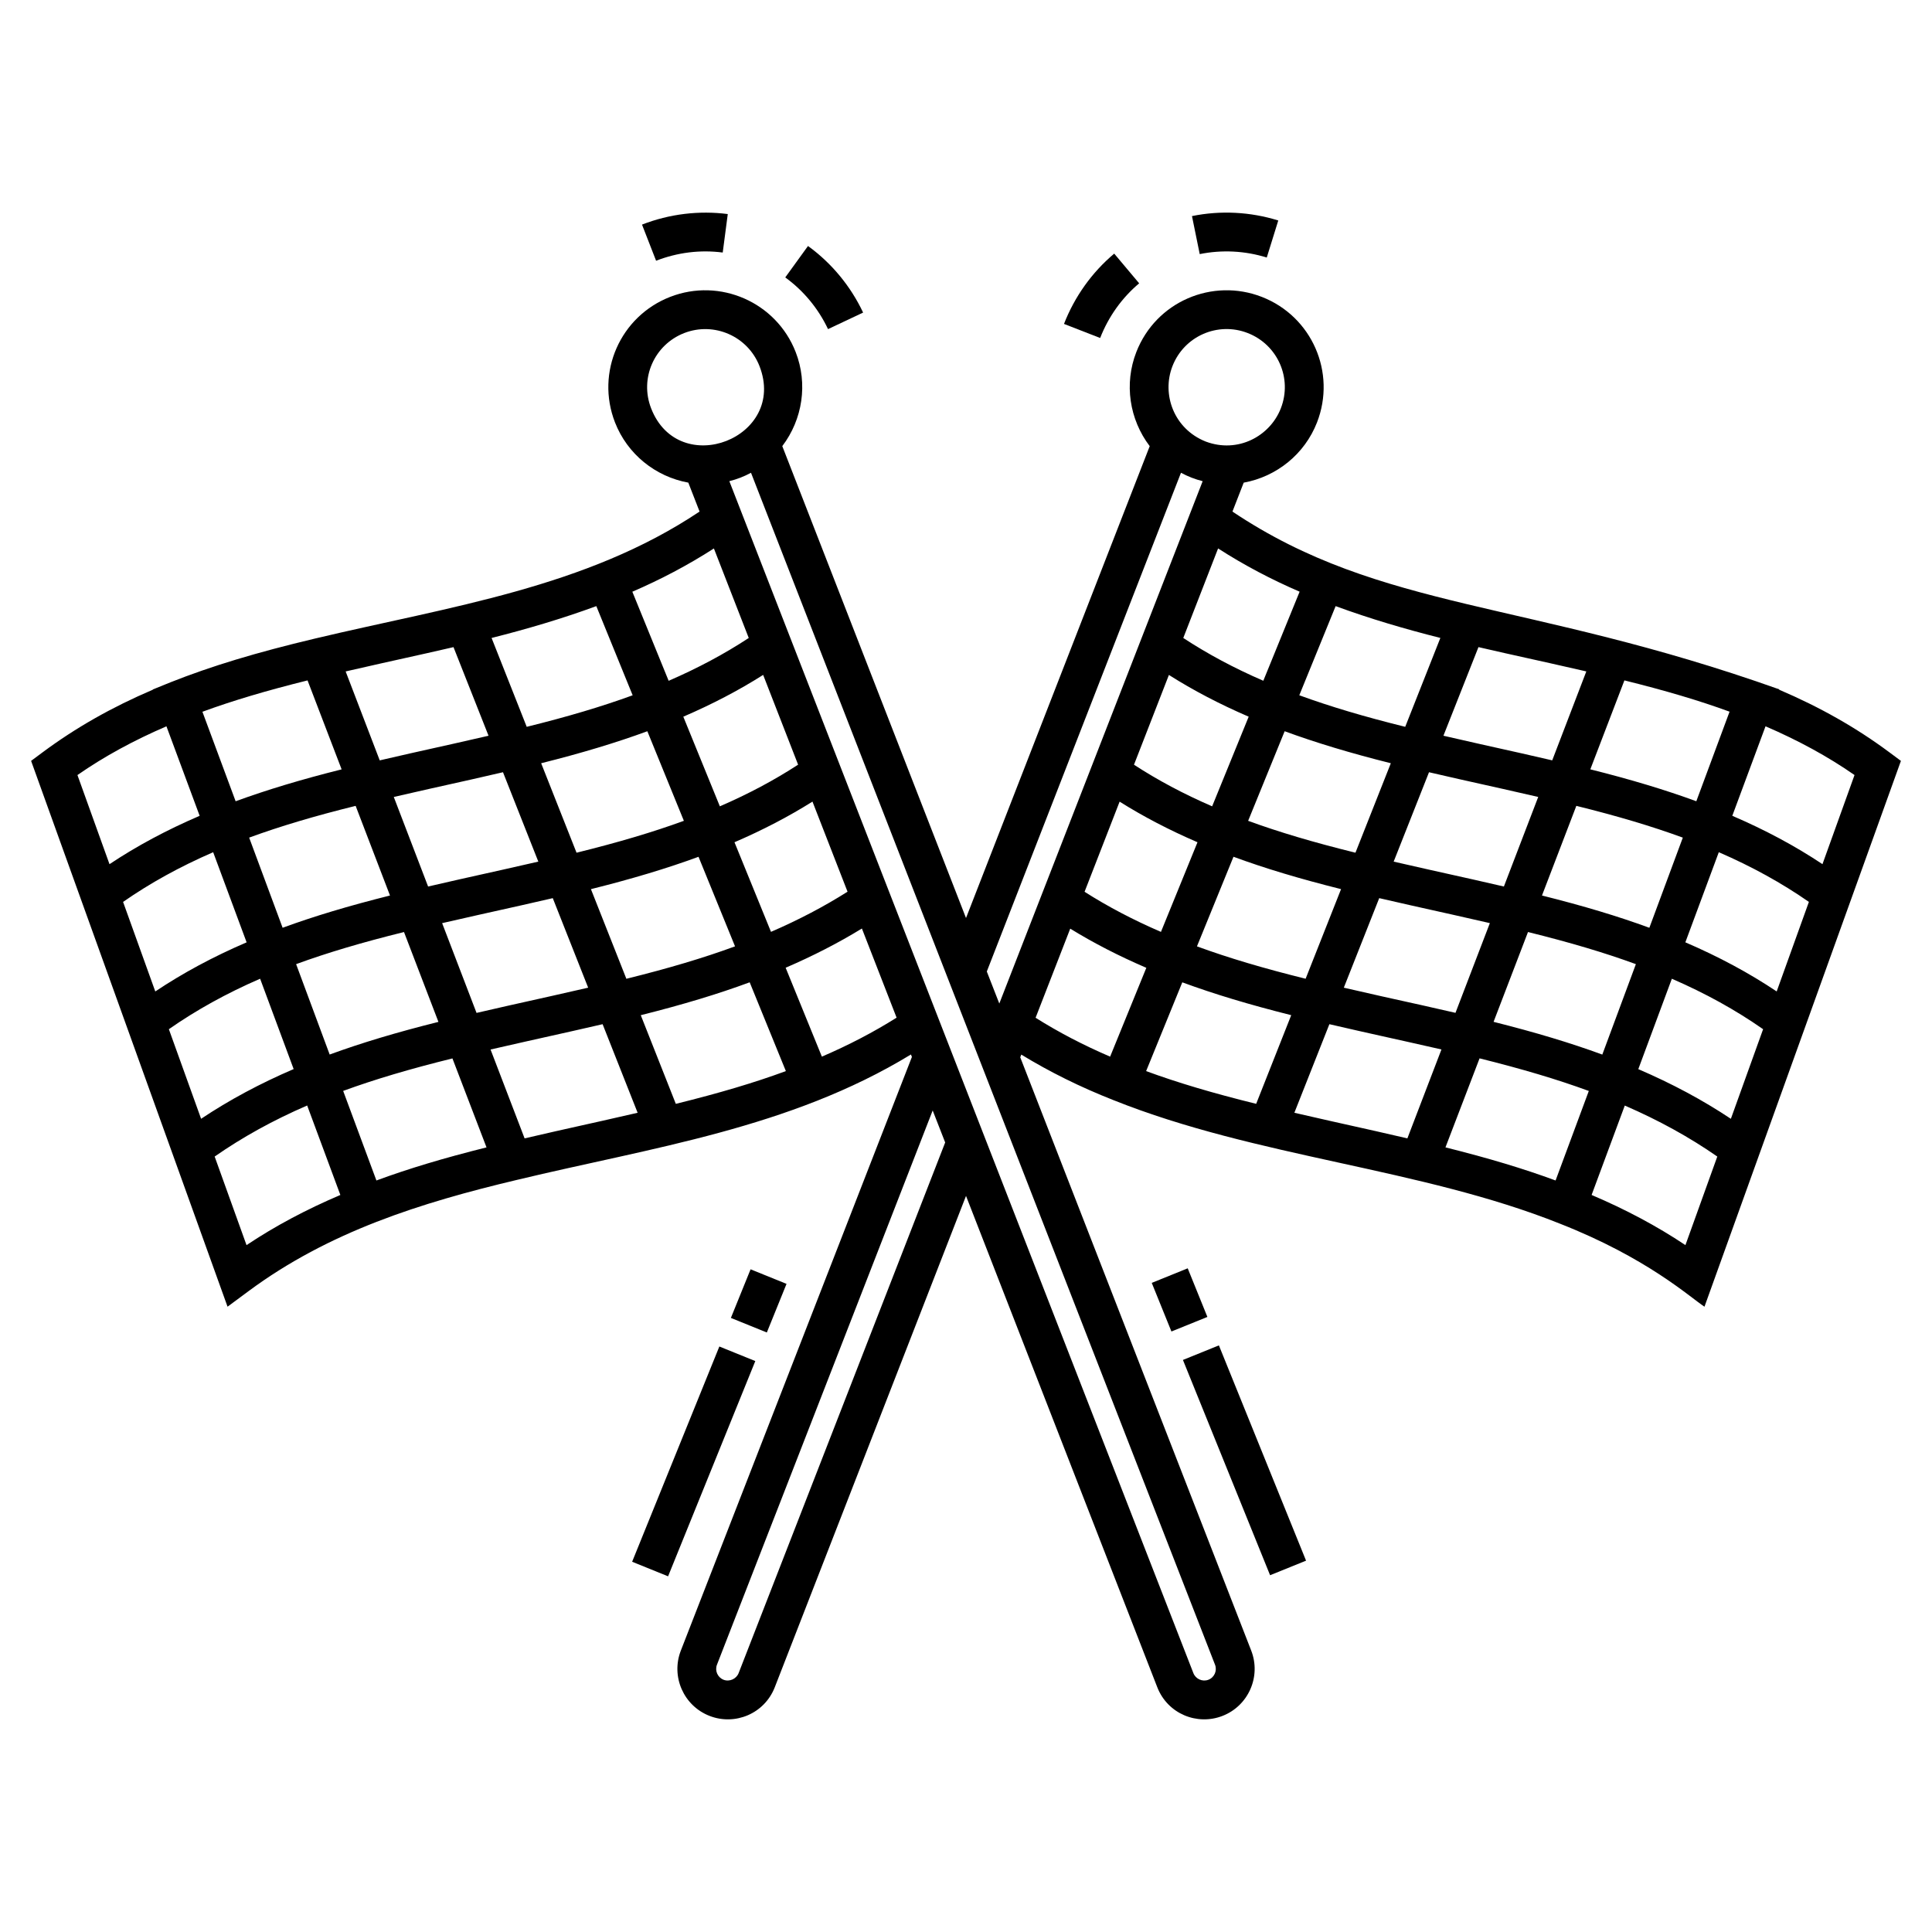 <?xml version="1.0" encoding="UTF-8"?>
<!-- Uploaded to: ICON Repo, www.iconrepo.com, Generator: ICON Repo Mixer Tools -->
<svg fill="#000000" width="800px" height="800px" version="1.1" viewBox="144 144 512 512" xmlns="http://www.w3.org/2000/svg">
 <g>
  <path d="m461.94 211.34c5.859-1.191 12-0.887 17.766 0.91l3.051-9.82c-7.418-2.309-15.328-2.707-22.871-1.164z"/>
  <path d="m425.97 229.84 9.586 3.731c2.195-5.641 5.769-10.652 10.336-14.488l-6.613-7.871c-5.887 4.945-10.488 11.387-13.309 18.629z"/>
  <path d="m317.87 213.1c5.672-2.203 11.707-2.953 17.66-2.176l1.336-10.195c-7.59-0.98-15.445-0.047-22.727 2.793z"/>
  <path d="m352.1 217.52c4.844 3.508 8.762 8.246 11.336 13.699l9.297-4.383c-3.309-7.019-8.355-13.117-14.605-17.645z"/>
  <path d="m209.85 486.18c21.242-15.75 45.586-23.434 71.18-29.504 35.84-8.609 72.254-13.641 104.38-33.227l0.254 0.652-61.238 157.33c-2.672 6.863 0.742 14.625 7.606 17.297 6.742 2.637 14.551-0.555 17.297-7.602l50.676-130.2 50.684 130.2c2.75 7.066 10.574 10.23 17.297 7.602 6.863-2.672 10.273-10.43 7.602-17.297l-61.211-157.24 0.277-0.711c7.519 4.578 15.551 8.574 24.422 12.066 38.188 15.266 81.219 17.91 118.33 32.742 23.117 9.086 34.281 19.348 38.297 22.004l52.062-144.65-3.07-2.281c-8.734-6.492-18.328-11.941-29.207-16.586l0.035-0.094c-67.086-23.879-105.32-20.617-144.91-47.109l2.981-7.664c8.742-1.594 16.164-7.574 19.43-15.965 5.148-13.234-1.363-28.102-14.625-33.262-13.066-5.09-28.043 1.207-33.262 14.621-3.273 8.406-1.84 17.844 3.551 24.934l-48.684 125.05-48.688-125.06c5.387-7.086 6.82-16.523 3.547-24.93-5.137-13.203-20.062-19.758-33.262-14.621-13.234 5.152-19.785 20-14.621 33.262 3.266 8.391 10.684 14.371 19.43 15.965l2.984 7.664c-30.16 20.188-66.07 25.137-101.9 33.652-15.637 3.715-27.453 7.293-38.316 11.598l-4.676 1.898 0.02 0.055c-10.879 4.644-20.473 10.098-29.207 16.586l-3.07 2.281 52.059 144.65zm33.902-29.34-8.809-23.738c8.371-3.062 17.621-5.809 28.957-8.609l9.031 23.574c-11.391 2.844-20.723 5.652-29.18 8.773zm7.312-65.84 9.125 23.812c-11.172 2.793-20.387 5.562-28.824 8.648l-8.891-23.953c8.246-3.019 17.383-5.734 28.59-8.508zm-32.168-1.133-8.867-23.891c8.207-3.004 17.371-5.734 28.219-8.414l9.105 23.758c-11.047 2.766-20.145 5.504-28.457 8.547zm119.75-22.664c7.461-3.219 14.312-6.777 20.668-10.77l9.293 23.875c-6.231 3.941-12.938 7.461-20.285 10.641zm0.145 27.59c-8.281 3.047-17.492 5.793-28.797 8.594l-9.391-23.754c11.078-2.773 20.191-5.519 28.512-8.574zm-4.023-37.109-9.684-23.754c7.648-3.301 14.664-6.957 21.16-11.074l9.262 23.789c-6.324 4.117-13.18 7.766-20.738 11.039zm-9.535 3.84c-8.199 2.996-17.293 5.695-28.445 8.453l-9.375-23.711c10.727-2.688 19.867-5.445 28.141-8.48zm-34.742 20.492 9.379 23.727c-16.961 3.883-14.926 3.309-29.582 6.688l-9.117-23.789c16.512-3.777 15.441-3.422 29.32-6.625zm-33.039-3.078-9.094-23.734c16.453-3.781 14.664-3.246 28.941-6.555l9.363 23.688c-16.723 3.828-14.758 3.269-29.211 6.602zm25.574 66.746-9.023-23.551c14.656-3.356 17.477-3.891 29.695-6.711l9.281 23.473c-15.453 3.559-16.32 3.621-29.953 6.789zm40.074-9.152-9.289-23.496c11.234-2.82 20.461-5.609 28.863-8.715l9.59 23.531c-8.348 3.074-17.668 5.844-29.164 8.68zm38.707-12.512-9.602-23.559c7.254-3.129 13.953-6.562 20.207-10.395l9.195 23.625c-6.133 3.856-12.68 7.269-19.801 10.328zm-22.066 163.38c-0.598 1.523-2.41 2.359-3.984 1.754-1.582-0.617-2.371-2.406-1.754-3.988l57.168-146.88c0.207 0.531 3.519 9.012 3.312 8.48zm98.453-163.38c-7.094-3.043-13.629-6.453-19.754-10.301l9.184-23.617c6.203 3.816 12.891 7.246 20.164 10.379zm139.33-24.512-8.895 23.965c-8.402-3.082-17.613-5.859-28.816-8.676l9.121-23.801c11.207 2.777 20.344 5.492 28.59 8.512zm-24.883-18.188 9.105-23.758c10.848 2.68 20.012 5.41 28.219 8.418l-8.867 23.891c-8.309-3.047-17.406-5.785-28.457-8.551zm-10.094-2.383c-13.988-3.227-12.652-2.809-29.211-6.598l9.367-23.688c13.445 3.113 13.129 2.918 28.941 6.551zm-3.719 9.699-9.109 23.777c-16.867-3.863-11-2.402-29.594-6.668l9.383-23.73c13.703 3.16 12.77 2.836 29.32 6.621zm-35.617-18.66c-11.152-2.754-20.242-5.453-28.441-8.449l9.676-23.742c8.273 3.035 17.414 5.797 28.137 8.48zm-3.816 9.652-9.391 23.75c-11.266-2.793-20.473-5.531-28.797-8.582l9.68-23.746c8.316 3.062 17.43 5.805 28.508 8.578zm-34.164-21.945c-7.551-3.269-14.398-6.918-20.711-11.023l9.254-23.793c6.488 4.113 13.5 7.766 21.141 11.062zm-3.883 9.52-9.684 23.758c-7.371-3.184-14.066-6.699-20.242-10.629l9.289-23.887c6.344 3.988 13.188 7.543 20.637 10.758zm15.551 69.324c-11.488-2.832-20.805-5.602-29.164-8.676l9.586-23.523c8.445 3.109 17.672 5.891 28.867 8.703zm40.07 9.156c-13.953-3.242-13.441-2.992-29.949-6.789l9.281-23.473c12.785 2.961 14.035 3.137 29.699 6.695zm39.277 11.156c-8.469-3.125-17.801-5.934-29.184-8.773l9.039-23.59c11.355 2.824 20.605 5.578 28.949 8.641zm34.41 17.129c-7.617-5.09-15.867-9.461-24.863-13.293l8.793-23.691c9 3.898 17.102 8.359 24.516 13.512zm12.043-33.473c-7.484-4.984-15.609-9.332-24.531-13.164l8.891-23.957c8.902 3.863 16.891 8.277 24.184 13.375zm12.141-33.754c-7.367-4.926-15.387-9.223-24.203-13.016l8.863-23.883c8.812 3.824 16.699 8.176 23.875 13.172zm-2.957-70.266c8.656 3.731 16.473 7.969 23.586 12.918l-8.496 23.617c-7.254-4.832-15.168-9.066-23.895-12.816zm-37.398-12.164c10.824 2.684 19.797 5.332 27.867 8.289l-8.809 23.738c-8.262-3.027-17.387-5.777-28.09-8.457zm-38.676-8.82c11.375 2.629 12.566 2.777 28.582 6.441l-9.035 23.57c-13.863-3.211-11.566-2.566-28.832-6.527zm-10.098-2.434-9.312 23.555c-10.789-2.664-19.906-5.379-28.07-8.359l9.629-23.625c9.098 3.34 18.391 6.07 27.754 8.43zm-37.297-12.254-9.621 23.605c-7.742-3.352-14.754-7.102-21.211-11.34l9.227-23.727c6.953 4.477 14.176 8.258 21.605 11.461zm-33.699-59.773c3.109-7.996 12.055-11.852 19.949-8.77 7.93 3.082 11.875 11.977 8.773 19.949-2.898 7.438-11.441 11.992-19.906 8.805-8.402-3.328-11.742-12.473-8.816-19.984zm2.258 28.254c1.914 1.023 3.699 1.711 5.746 2.234l-53.891 138.43c-0.207-0.531-3.519-9.02-3.312-8.488zm9.023 315.88c0.617 1.582-0.168 3.371-1.75 3.984-1.582 0.617-3.383-0.203-3.984-1.754-47.418-121.77-61.129-156.97-80.211-205.97l-42.766-109.91c2.082-0.531 3.828-1.203 5.742-2.227 24.281 62.375 86.625 222.52 122.97 315.88zm-149.44-332.95c-3.094-7.941 0.812-16.852 8.77-19.953 7.934-3.078 16.867 0.852 19.953 8.77 7.391 19-21.336 30.16-28.723 11.184zm16.637 37.133 9.234 23.723c-6.457 4.238-13.477 7.992-21.227 11.348l-9.621-23.605c7.43-3.207 14.652-6.988 21.613-11.465zm-31.16 15.281 9.629 23.629c-8.168 2.981-17.285 5.695-28.074 8.359l-9.312-23.551c9.367-2.359 18.66-5.098 27.758-8.438zm-37.848 10.867 9.285 23.484c-16.312 3.746-14.906 3.301-28.836 6.527l-9.031-23.57c15.664-3.582 17.297-3.832 28.582-6.441zm-38.68 8.82 9.031 23.574c-10.703 2.68-19.824 5.43-28.09 8.453l-8.801-23.719c8.074-2.961 17.027-5.621 27.859-8.309zm-60.98 25.082c7.113-4.949 14.93-9.188 23.586-12.918l8.801 23.719c-8.727 3.75-16.641 7.984-23.891 12.816zm12.094 33.621c7.172-4.996 15.059-9.348 23.875-13.172l8.863 23.883c-8.816 3.789-16.832 8.09-24.203 13.016zm12.133 33.73c7.297-5.094 15.285-9.512 24.184-13.375l8.887 23.941c-8.934 3.84-17.059 8.191-24.527 13.176zm36.652 20.219 8.797 23.711c-9.008 3.84-17.254 8.207-24.867 13.293l-8.445-23.473c7.402-5.156 15.5-9.625 24.516-13.531z"/>
  <path d="m467.02 500.54 23.098 57.051-9.531 3.859-23.098-57.051z"/>
  <path d="m454.44 496.86-5.215-12.883 9.531-3.859 5.215 12.883z"/>
  <path d="m321.05 561.74-9.527-3.859 23.113-57.043 9.527 3.859z"/>
  <path d="m342.91 480.38 9.527 3.859-5.219 12.883-9.527-3.859z"/>
 </g>
</svg>